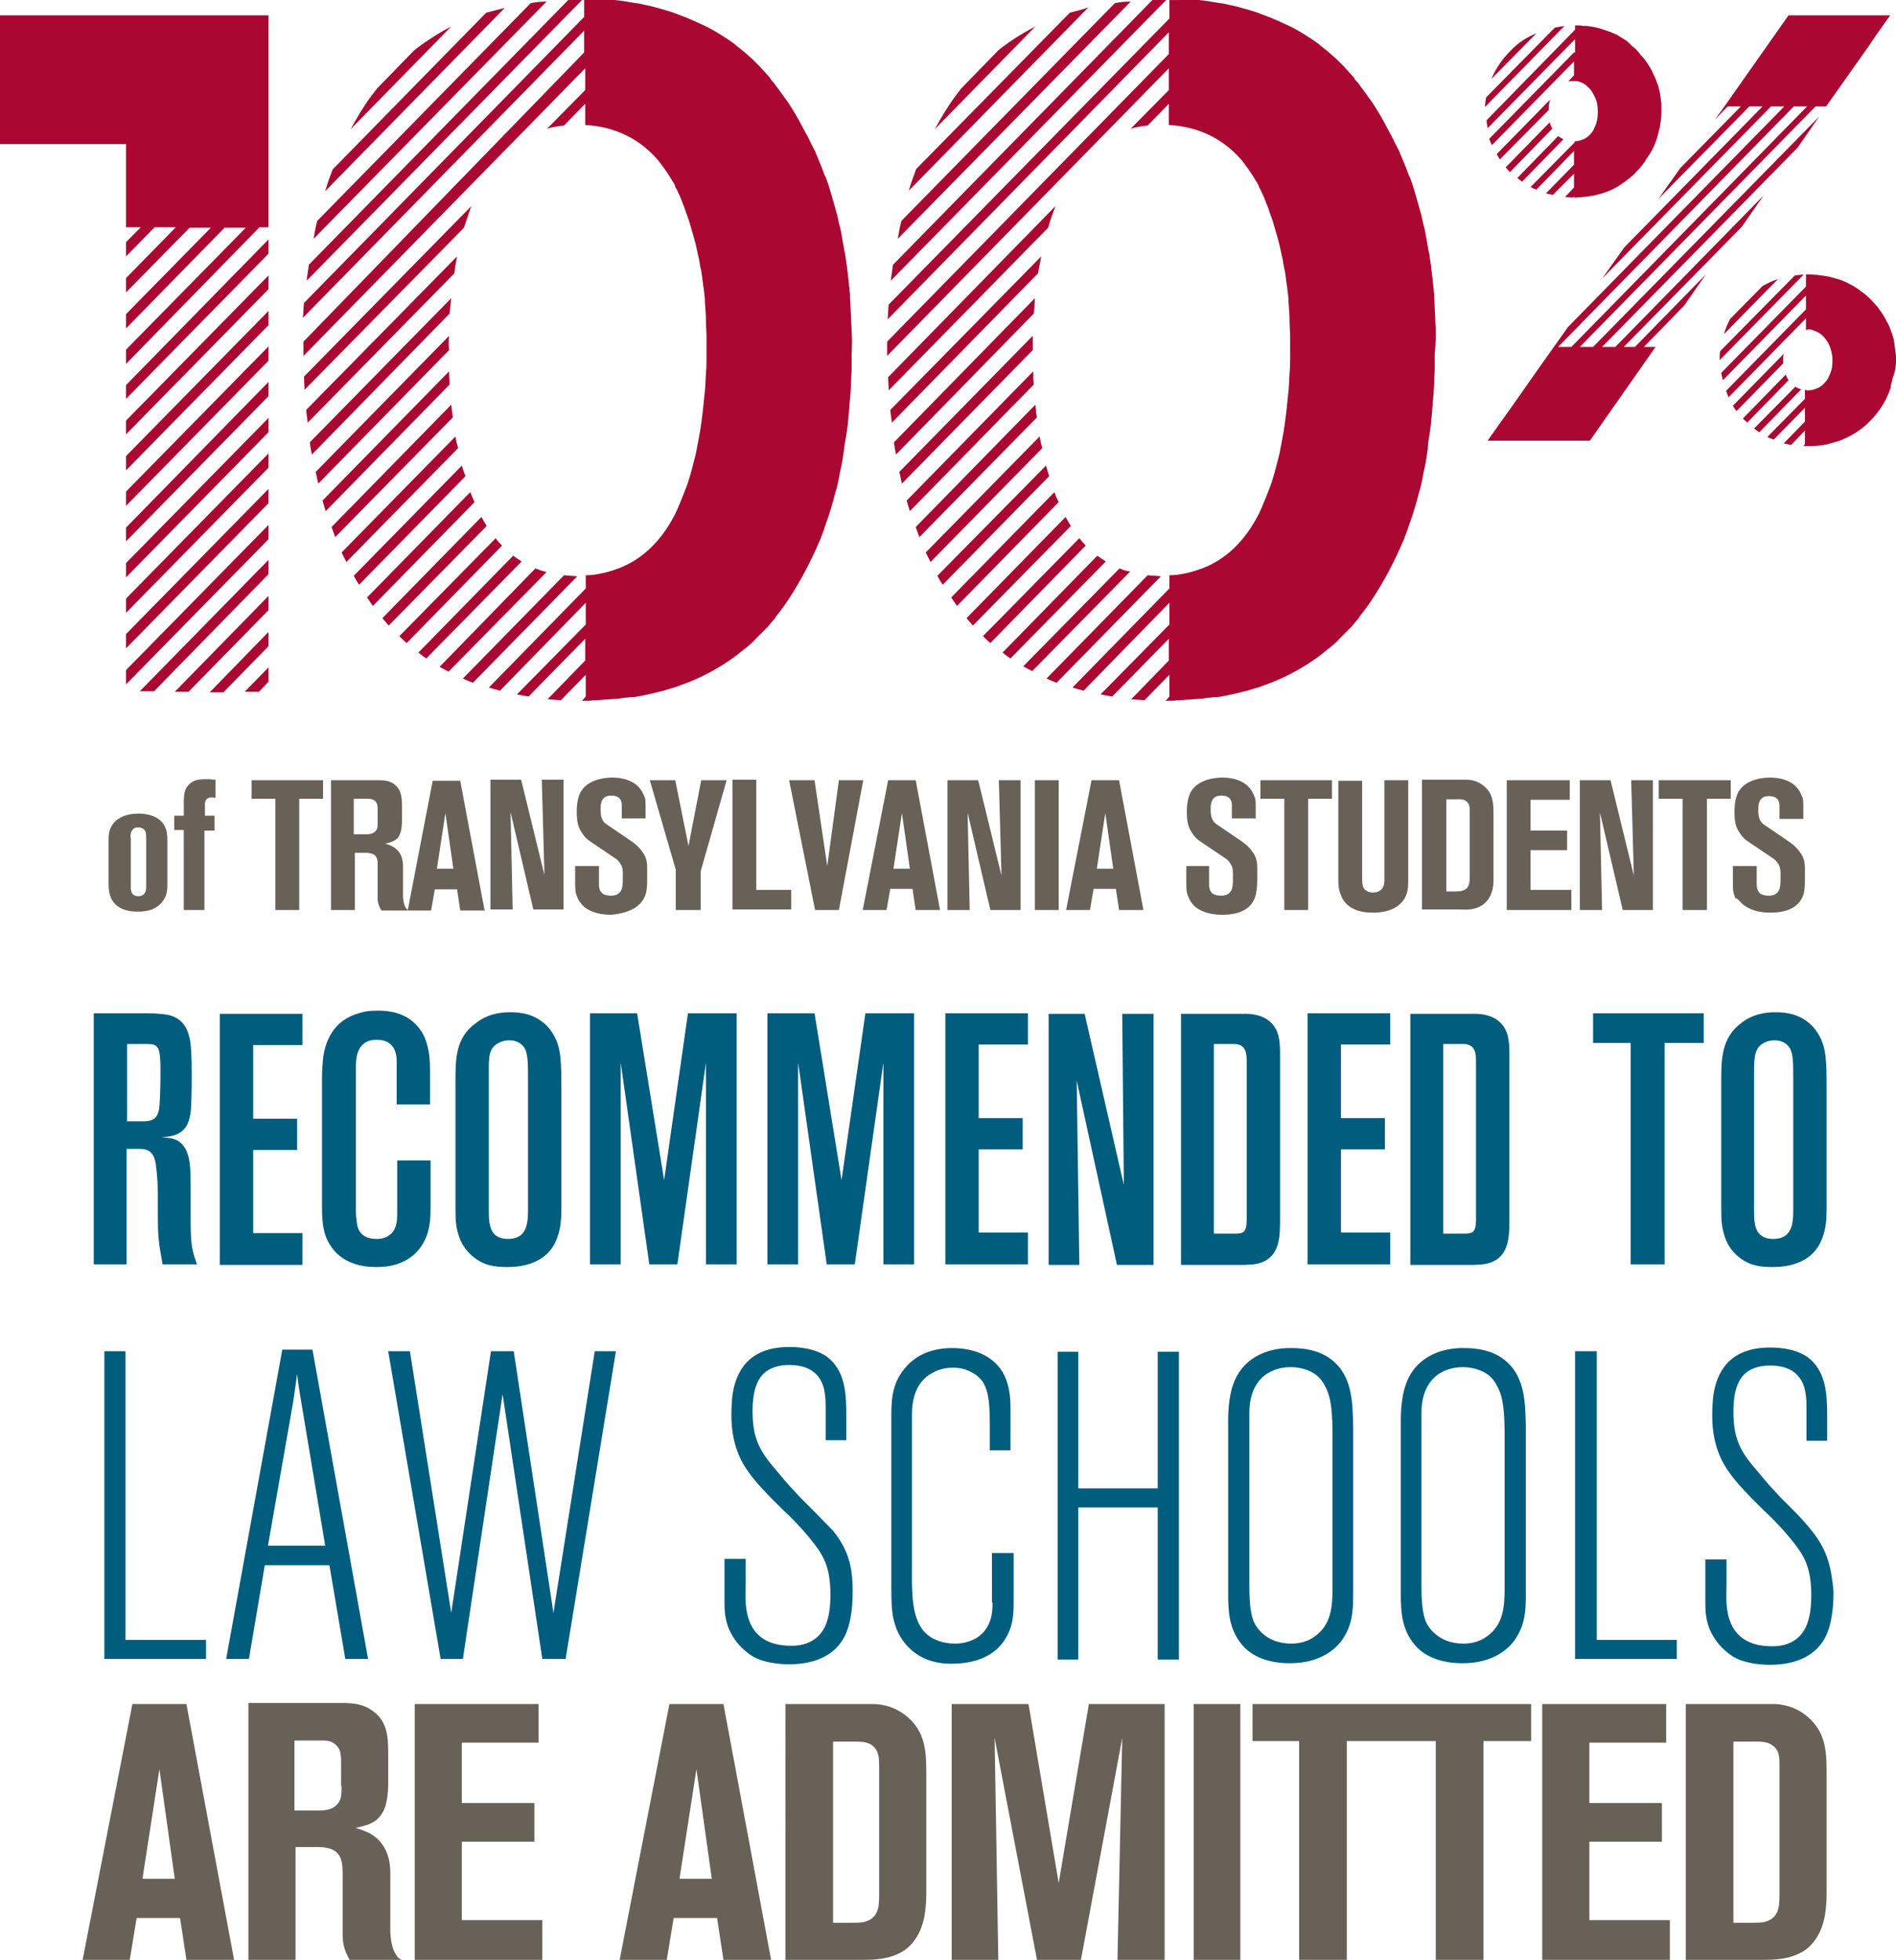 <?xml version="1.0" encoding="utf-8"?>
<!-- Generator: Adobe Illustrator 24.3.0, SVG Export Plug-In . SVG Version: 6.00 Build 0)  -->
<svg version="1.1" id="Layer_1" xmlns="http://www.w3.org/2000/svg" xmlns:xlink="http://www.w3.org/1999/xlink" x="0px" y="0px"
	 viewBox="0 0 358 370" style="enable-background:new 0 0 358 370;" xml:space="preserve">
<style type="text/css">
	.st0{fill:#AA0832;}
	.st1{fill:#005D7D;}
	.st2{fill:#686158;}
</style>
<path class="st0" d="M23.8,102.2l26.9-27.4v-2.7L23.8,99.6V102.2z M23.8,109l26.9-27.4v-2.7l-26.9,27.4V109z M23.8,88.8l26.9-27.4
	v-2.7L23.8,86.1V88.8z M23.8,95.5l26.9-27.4v-2.7L23.8,92.8V95.5z M23.8,82l26.9-27.4V52L23.8,79.4V82z M23.8,129.2l26.9-27.4v-2.7
	l-26.9,27.4V129.2z M35.6,130.6l15.1-15.4v-2.7L33,130.6H35.6z M23.8,115.7l26.9-27.4v-2.7L23.8,113V115.7z M42.2,130.7L42.2,130.7
	l8.5-8.7v-2.7l-11.1,11.4H42.2z M29,130.6l21.7-22.2v-2.7l-24.3,24.8H29z M23.8,75.3l26.9-27.4v-2.7L23.8,72.7V75.3z M23.8,122.4
	L50.7,95v-2.7l-26.9,27.4V122.4z M48.8,130.7L48.8,130.7l1.9-2V126l-4.5,4.6H48.8z M85.2,56.3L58.5,83.5c0.1,0.8,0.2,1.5,0.4,2.3
	l26-26.6C85,58.2,85.1,57.2,85.2,56.3z M84.8,63.4L59.6,89.1c0.2,0.7,0.3,1.5,0.5,2.2l24.7-25.2C84.7,65.2,84.7,64.3,84.8,63.4z
	 M84.8,70.1L60.9,94.5c0.2,0.7,0.4,1.4,0.6,2l23.4-23.9C84.9,71.8,84.8,71,84.8,70.1z M89,38.9L57.4,71.1c0,0.9,0.1,1.7,0.1,2.5
	L87.6,43C88.1,41.6,88.5,40.2,89,38.9z M86.3,48.4l-28.5,29c0.1,0.8,0.2,1.6,0.3,2.4l27.7-28.2C85.9,50.5,86.1,49.5,86.3,48.4z
	 M96.9,104.9L79,123.2c0.5,0.4,1,0.8,1.5,1.1l18-18.3C97.9,105.6,97.4,105.3,96.9,104.9z M101.1,107.3L83,125.9
	c0.6,0.3,1.1,0.6,1.7,0.9l18.5-18.8C102.4,107.8,101.8,107.6,101.1,107.3z M85.2,76.4L62.6,99.5c0.2,0.6,0.5,1.3,0.7,1.9l22.2-22.6
	C85.4,78,85.3,77.3,85.2,76.4z M106.5,108.6l-19.1,19.5c0.6,0.3,1.2,0.5,1.9,0.8l19.7-20.1C108.1,108.7,107.3,108.7,106.5,108.6z
	 M91.8,2.4L62.8,32c-0.5,1.3-1,2.7-1.4,4.1L95.3,1.5C94.1,1.8,92.9,2.1,91.8,2.4z M88.8,92.9l-19.5,19.9c0.3,0.4,0.6,0.9,0.9,1.3
	c0.1,0.1,0.1,0.2,0.2,0.3l19.2-19.6C89.3,94.2,89.1,93.6,88.8,92.9z M86,82.4l-21.5,21.9c0.3,0.6,0.6,1.2,0.9,1.8l21.1-21.5
	C86.3,83.9,86.1,83.1,86,82.4z M87.2,87.9l-20.4,20.8c0.3,0.6,0.6,1.1,1,1.7l20.1-20.5C87.6,89.2,87.4,88.6,87.2,87.9z M90.9,97.6
	l-18.7,19.1c0.4,0.5,0.8,0.9,1.2,1.4l18.5-18.8C91.5,98.7,91.2,98.1,90.9,97.6z M78.2,9.5l-7,7.2c-0.3,0.4-0.6,0.8-1,1.3
	c-1.5,2-2.8,4.2-4,6.4l19-19.4C82.7,6.3,80.4,7.8,78.2,9.5z M109.1,0c-0.6,0-1.2,0-1.8,0l-49,50c-0.1,1-0.3,2-0.4,3l52-53
	C109.7,0,109.4,0,109.1,0z M100.2,0.6L59.9,41.7c-0.3,1.1-0.5,2.3-0.7,3.4l44-44.8C102.1,0.3,101.1,0.4,100.2,0.6z M93.6,101.6
	l-18.2,18.5c0.4,0.4,0.9,0.9,1.4,1.3l18-18.4C94.4,102.6,93.9,102.1,93.6,101.6z M210.5,0.6l-40.3,41.1c-0.3,1.1-0.5,2.3-0.7,3.4
	l44-44.8C212.4,0.3,211.4,0.4,210.5,0.6z M219.4,0c-0.6,0-1.2,0-1.8,0l-49,50c-0.1,1-0.3,2-0.4,3l52-53C219.9,0,219.7,0,219.4,0z
	 M188.5,9.5l-7,7.2c-0.3,0.4-0.6,0.8-1,1.3c-1.5,2-2.8,4.2-4,6.4l19-19.4C193,6.3,190.6,7.8,188.5,9.5z M202,2.4l-29,29.5
	c-0.5,1.3-1,2.7-1.4,4.1l33.9-34.6C204.4,1.8,203.2,2.1,202,2.4z M203.8,101.6l-18.2,18.5c0.4,0.4,0.9,0.9,1.4,1.3l18-18.4
	C204.6,102.6,204.2,102.1,203.8,101.6z M199.1,92.9l-19.5,19.9c0.3,0.4,0.6,0.9,0.9,1.3c0.1,0.1,0.1,0.2,0.2,0.3l19.2-19.6
	C199.6,94.2,199.3,93.6,199.1,92.9z M201.2,97.6l-18.7,19.1c0.4,0.5,0.8,0.9,1.2,1.4l18.5-18.8C201.8,98.7,201.5,98.1,201.2,97.6z
	 M207.2,104.9l-17.9,18.3c0.5,0.4,1,0.8,1.5,1.1l18-18.3C208.2,105.6,207.7,105.3,207.2,104.9z M197.5,87.9L177,108.7
	c0.3,0.6,0.6,1.1,1,1.7l20.1-20.5C197.9,89.2,197.7,88.6,197.5,87.9z M195.5,76.4l-22.6,23.1c0.2,0.6,0.5,1.3,0.7,1.9l22.2-22.6
	C195.6,78,195.6,77.3,195.5,76.4z M196.3,82.4l-21.5,21.9c0.3,0.6,0.6,1.2,0.9,1.8l21.1-21.5C196.6,83.9,196.4,83.1,196.3,82.4z
	 M211.4,107.3l-18.2,18.5c0.6,0.3,1.1,0.6,1.7,0.9l18.5-18.8C212.7,107.8,212,107.6,211.4,107.3z M216.7,108.6l-19.1,19.5
	c0.6,0.3,1.2,0.5,1.9,0.8l19.7-20.1C218.4,108.7,217.5,108.7,216.7,108.6z M196.6,48.4l-28.5,29c0.1,0.8,0.2,1.6,0.3,2.4L196,51.6
	C196.2,50.5,196.4,49.5,196.6,48.4z M195.1,70.1l-23.9,24.4c0.2,0.7,0.4,1.4,0.6,2l23.4-23.9C195.1,71.8,195.1,71,195.1,70.1z
	 M195,63.4l-25.2,25.7c0.2,0.7,0.3,1.5,0.5,2.2L195,66.1C195,65.2,195,64.3,195,63.4z M195.4,56.3l-26.6,27.2
	c0.1,0.8,0.2,1.5,0.4,2.3l26-26.6C195.3,58.2,195.4,57.2,195.4,56.3z M199.3,38.9l-31.6,32.3c0,0.9,0.1,1.7,0.1,2.5L197.9,43
	C198.3,41.6,198.8,40.2,199.3,38.9z M0,27.2h23.8v15.7h2.8l-2.8,2.8v2.7l5.4-5.5h4l-9.4,9.6v2.7l12-12.2h4l-16,16.3v2.7l18.6-19h4
	l-22.6,23v2.7L49,42.9h1.7v-40H0V27.2z M160.8,62.6L160.8,62.6c0-0.9-0.1-1.7-0.1-2.6l0,0c-0.1-1.3-0.1-2.6-0.2-3.8l0,0
	c0-0.2,0-0.4,0-0.6c0-0.3-0.1-0.6-0.1-1c0-0.3-0.1-0.6-0.1-0.9l0,0c-0.1-1.2-0.3-2.4-0.4-3.6l0,0c-0.1-0.4-0.1-0.8-0.2-1.2
	c0-0.3-0.1-0.5-0.1-0.8c0-0.1,0-0.3-0.1-0.4l0,0c-0.2-1.2-0.4-2.3-0.6-3.4l0,0c-0.1-0.7-0.3-1.5-0.5-2.2l0,0
	c-0.2-1.1-0.5-2.2-0.8-3.2l0,0c-0.2-0.7-0.4-1.4-0.6-2.1l0,0c-0.3-1-0.6-2.1-1-3.1l0,0c0-0.1-0.1-0.3-0.2-0.4
	c-0.1-0.2-0.1-0.3-0.2-0.5c-0.1-0.4-0.3-0.7-0.4-1.1l0,0c-0.4-1-0.8-1.9-1.2-2.9l0,0c-0.1-0.3-0.2-0.5-0.4-0.8
	c-0.1-0.3-0.3-0.6-0.4-0.8c0-0.1-0.1-0.1-0.1-0.2l0,0c-0.4-0.9-0.9-1.8-1.4-2.7l0,0c-0.3-0.6-0.6-1.1-0.9-1.7l0,0
	c-0.5-0.9-1-1.7-1.5-2.5l0,0c-0.3-0.5-0.7-1.1-1.1-1.6l0,0c-0.2-0.2-0.3-0.5-0.5-0.7c-0.4-0.6-0.8-1.1-1.2-1.6l0,0
	c0-0.1-0.1-0.1-0.1-0.2c-0.2-0.2-0.3-0.4-0.5-0.6c-0.2-0.2-0.4-0.4-0.5-0.7l0,0c-0.6-0.7-1.3-1.4-1.9-2.1l0,0
	c-0.2-0.2-0.4-0.4-0.6-0.6c-0.1-0.1-0.2-0.2-0.4-0.4c-0.1-0.1-0.3-0.3-0.4-0.4l0,0c-0.7-0.6-1.4-1.3-2.2-1.9l0,0
	c-0.3-0.3-0.7-0.5-1-0.8c-0.1-0.1-0.1-0.1-0.2-0.2c-0.1-0.1-0.2-0.1-0.3-0.2l0,0c-0.8-0.6-1.6-1.1-2.4-1.6l0,0
	c-0.5-0.3-1.1-0.7-1.7-1l0,0c-0.9-0.5-1.8-0.9-2.7-1.3l0,0c-0.6-0.3-1.2-0.5-1.8-0.8l0,0c-1-0.4-1.9-0.7-2.9-1.1l0,0
	c-0.7-0.2-1.3-0.4-2-0.6l0,0c-1-0.3-2.1-0.6-3.2-0.8l0,0c-0.7-0.2-1.5-0.3-2.2-0.4l0,0c-1.1-0.2-2.3-0.4-3.5-0.5l0,0
	c-0.8-0.1-1.6-0.2-2.4-0.2l0,0c-1.1-0.1-2.1-0.1-3.3-0.1v3.5l-52.9,54c-0.1,0.9-0.1,1.9-0.2,2.8l53.1-54.2v4.1L57.3,64.5
	c0,0.5,0,1,0,1.6c0,0.4,0,0.7,0,1.1l53.2-54.3v4.1l-7.2,7.3c1-0.3,2.1-0.5,3.2-0.6l4-4.1v4c5.6,0.3,10.3,2.6,13.8,6.7
	c0.3,0.4,0.6,0.8,0.9,1.2l0,0c0.6,0.8,1.1,1.6,1.6,2.4l0,0c0.2,0.3,0.4,0.7,0.6,1c0,0.1,0.1,0.2,0.1,0.3c0,0.1,0.1,0.2,0.1,0.3
	c0,0,0,0.1,0.1,0.1l0,0c0.4,0.9,0.9,1.8,1.2,2.8l0,0c0.3,0.6,0.5,1.3,0.7,1.9c0.4,1,0.7,2,1,3.1l0,0c0.2,0.7,0.4,1.4,0.6,2.1l0,0
	c0.3,1.1,0.5,2.3,0.8,3.5c0.1,0.7,0.2,1.4,0.4,2.1l0,0c0.2,1.2,0.3,2.4,0.5,3.6l0,0c0.1,0.8,0.2,1.5,0.2,2.3
	c0.1,1.3,0.2,2.6,0.2,3.9l0,0c0,0.8,0.1,1.7,0.1,2.6l0,0c0,0.8,0,1.7,0,2.6c0,0.5,0,1,0,1.5l0,0c0,0.9,0,1.8-0.1,2.7l0,0
	c-0.1,1.5-0.1,3-0.3,4.4c-0.1,1-0.2,1.9-0.3,2.9l0,0c-0.2,1.7-0.4,3.3-0.7,4.8c-0.2,1.1-0.4,2.2-0.6,3.2c-0.5,2-1,4-1.6,5.8
	c-0.6,1.6-1.2,3.1-1.8,4.5l0,0c-0.2,0.4-0.3,0.7-0.5,1.1c-2.6,5.1-6.2,8.6-10.7,10.3c-1.1,0.4-2.3,0.8-3.5,1l0,0
	c-0.9,0.2-1.8,0.3-2.7,0.3v2.5l-18.3,18.7c0.7,0.2,1.4,0.4,2.1,0.6l16.2-16.6v4.1l-13,13.2c0.7,0.1,1.5,0.3,2.2,0.4l10.7-10.9v4.1
	l-7.1,7.3c0.8,0.1,1.6,0.1,2.5,0.2l4.7-4.8v4.1l-0.7,0.8c0.3,0,0.5,0,0.7,0v0c0.5,0,1,0,1.4-0.1c0.2,0,0.3,0,0.5,0l0,0
	c1.5-0.1,2.9-0.2,4.3-0.3l0,0c0.6-0.1,1.1-0.2,1.7-0.2c0.3-0.1,0.7-0.1,1-0.1c0.1,0,0.2,0,0.3,0l0,0c1.8-0.3,3.5-0.7,5.1-1.1l0,0
	c0.8-0.2,1.6-0.5,2.4-0.7c0.1,0,0.2-0.1,0.3-0.1c0.4-0.1,0.7-0.3,1.1-0.4l0,0c2.8-1,5.4-2.3,7.8-3.8l0,0c0.8-0.5,1.5-1,2.2-1.5
	c0.1-0.1,0.3-0.2,0.4-0.3c0.5-0.4,1-0.8,1.5-1.2c0.1-0.1,0.3-0.2,0.4-0.3c0.6-0.5,1.2-1,1.7-1.6c0.1-0.1,0.2-0.2,0.4-0.4
	c0.4-0.4,0.9-0.9,1.3-1.3c0.2-0.2,0.4-0.4,0.6-0.6c0.3-0.4,0.7-0.8,1-1.2c0.2-0.2,0.4-0.4,0.5-0.7c0.5-0.6,0.9-1.1,1.3-1.7
	c0,0,0.1-0.1,0.1-0.1c2.4-3.4,4.5-7.2,6.3-11.2l0,0c0.1-0.2,0.2-0.5,0.3-0.7c0.1-0.3,0.3-0.6,0.4-0.9c0.2-0.6,0.5-1.3,0.7-1.9
	c0.1-0.2,0.1-0.4,0.2-0.6c0-0.1,0.1-0.2,0.1-0.3l0,0c0.7-1.9,1.3-3.9,1.8-5.9l0,0c0-0.1,0-0.2,0.1-0.3c0.3-1,0.5-2,0.7-3
	c0-0.1,0-0.1,0-0.2l0,0c0.4-1.6,0.7-3.3,0.9-5l0,0c0-0.1,0-0.1,0-0.2c0.1-0.4,0.1-0.7,0.2-1.1c0.1-0.6,0.2-1.2,0.3-1.8l0,0
	c0.3-2,0.4-4.1,0.6-6.2c0-0.4,0.1-0.8,0.1-1.2l0,0c0.1-1.4,0.1-2.8,0.2-4.2l0,0c0-0.9,0-1.8,0-2.7l0,0c0-0.2,0-0.3,0-0.5
	C160.9,64.9,160.9,63.7,160.8,62.6z M271.1,62.6L271.1,62.6c0-0.9-0.1-1.7-0.1-2.6l0,0c-0.1-1.3-0.1-2.6-0.2-3.8l0,0
	c0-0.2,0-0.4,0-0.6c0-0.3-0.1-0.6-0.1-1c0-0.3-0.1-0.6-0.1-0.9l0,0c-0.1-1.2-0.3-2.4-0.4-3.6l0,0c-0.1-0.4-0.1-0.8-0.2-1.2
	c0-0.3-0.1-0.5-0.1-0.8c0-0.1,0-0.3-0.1-0.4l0,0c-0.2-1.2-0.4-2.3-0.6-3.4l0,0c-0.1-0.7-0.3-1.5-0.5-2.2l0,0
	c-0.2-1.1-0.5-2.2-0.8-3.2l0,0c-0.2-0.7-0.4-1.4-0.6-2.1l0,0c-0.3-1-0.6-2.1-1-3.1l0,0c0-0.1-0.1-0.3-0.2-0.4
	c-0.1-0.2-0.1-0.3-0.2-0.5c-0.1-0.4-0.3-0.7-0.4-1.1l0,0c-0.4-1-0.8-1.9-1.2-2.9l0,0c-0.1-0.3-0.2-0.5-0.4-0.8
	c-0.1-0.3-0.3-0.6-0.4-0.8c0-0.1-0.1-0.1-0.1-0.2l0,0c-0.4-0.9-0.9-1.8-1.4-2.7l0,0c-0.3-0.6-0.6-1.1-0.9-1.7l0,0
	c-0.5-0.9-1-1.7-1.5-2.5l0,0c-0.3-0.5-0.7-1.1-1.1-1.6l0,0c-0.2-0.2-0.3-0.5-0.5-0.7c-0.4-0.6-0.8-1.1-1.2-1.6l0,0
	c0-0.1-0.1-0.1-0.1-0.2c-0.2-0.2-0.3-0.4-0.5-0.6c-0.2-0.2-0.4-0.4-0.5-0.7l0,0c-0.6-0.7-1.3-1.4-1.9-2.1l0,0
	c-0.2-0.2-0.4-0.4-0.6-0.6c-0.1-0.1-0.2-0.2-0.4-0.4c-0.1-0.1-0.3-0.3-0.4-0.4l0,0c-0.7-0.6-1.4-1.3-2.2-1.9l0,0
	c-0.3-0.3-0.7-0.5-1-0.8c-0.1-0.1-0.1-0.1-0.2-0.2c-0.1-0.1-0.2-0.1-0.3-0.2l0,0c-0.8-0.6-1.6-1.1-2.4-1.6l0,0
	c-0.5-0.3-1.1-0.7-1.7-1l0,0c-0.9-0.5-1.8-0.9-2.7-1.3l0,0c-0.6-0.3-1.2-0.5-1.8-0.8l0,0c-1-0.4-1.9-0.7-2.9-1.1l0,0
	c-0.7-0.2-1.3-0.4-2-0.6l0,0c-1-0.3-2.1-0.6-3.2-0.8l0,0c-0.7-0.2-1.5-0.3-2.2-0.4l0,0c-1.1-0.2-2.3-0.4-3.5-0.5l0,0
	c-0.8-0.1-1.6-0.2-2.4-0.2l0,0C223,0.1,221.9,0,220.8,0v3.5l-53,54c-0.1,0.9-0.1,1.9-0.2,2.8l53.1-54.2v4.1l-53.2,54.3
	c0,0.5,0,1,0,1.6c0,0.4,0,0.7,0,1.1l53.2-54.3v4.1l-7.2,7.3c1-0.3,2.1-0.5,3.2-0.6l4-4.1v4c5.6,0.3,10.3,2.6,13.8,6.7
	c0.3,0.4,0.6,0.8,0.9,1.2l0,0c0.6,0.8,1.1,1.6,1.6,2.4l0,0c0.2,0.3,0.4,0.7,0.6,1c0,0.1,0.1,0.2,0.1,0.3c0,0.1,0.1,0.2,0.1,0.3
	c0,0,0,0.1,0.1,0.1l0,0c0.4,0.9,0.9,1.8,1.2,2.8l0,0c0.3,0.6,0.5,1.3,0.7,1.9c0.4,1,0.7,2,1,3.1l0,0c0.2,0.7,0.4,1.4,0.6,2.1l0,0
	c0.3,1.1,0.5,2.3,0.8,3.5c0.1,0.7,0.2,1.4,0.4,2.1l0,0c0.2,1.2,0.3,2.4,0.5,3.6l0,0c0.1,0.8,0.2,1.5,0.2,2.3
	c0.1,1.3,0.2,2.6,0.2,3.9l0,0c0,0.8,0.1,1.7,0.1,2.6l0,0c0,0.8,0,1.7,0,2.6c0,0.5,0,1,0,1.5l0,0c0,0.9,0,1.8-0.1,2.7l0,0
	c-0.1,1.5-0.1,3-0.3,4.4c-0.1,1-0.2,1.9-0.3,2.9l0,0c-0.2,1.7-0.4,3.3-0.7,4.8c-0.2,1.1-0.4,2.2-0.6,3.2c-0.5,2-1,4-1.6,5.8
	c-0.6,1.6-1.2,3.1-1.8,4.5l0,0c-0.2,0.4-0.3,0.7-0.5,1.1c-2.6,5.1-6.2,8.6-10.7,10.3c-1.1,0.4-2.3,0.8-3.5,1l0,0
	c-0.9,0.2-1.8,0.3-2.7,0.3v2.5l-18.3,18.7c0.7,0.2,1.4,0.4,2.1,0.6l16.2-16.6v4.1l-13,13.2c0.7,0.1,1.5,0.3,2.2,0.4l10.7-10.9v4.1
	l-7.1,7.3c0.8,0.1,1.6,0.1,2.5,0.2l4.7-4.8v4.1l-0.7,0.8c0.3,0,0.5,0,0.7,0v0c0.5,0,1,0,1.4-0.1c0.2,0,0.3,0,0.5,0l0,0
	c1.5-0.1,2.9-0.2,4.3-0.3l0,0c0.6-0.1,1.1-0.2,1.7-0.2c0.3-0.1,0.7-0.1,1-0.1c0.1,0,0.2,0,0.3,0l0,0c1.8-0.3,3.5-0.7,5.1-1.1l0,0
	c0.8-0.2,1.6-0.5,2.4-0.7c0.1,0,0.2-0.1,0.3-0.1c0.4-0.1,0.7-0.3,1.1-0.4l0,0c2.8-1,5.4-2.3,7.8-3.8l0,0c0.8-0.5,1.5-1,2.2-1.5
	c0.1-0.1,0.3-0.2,0.4-0.3c0.5-0.4,1-0.8,1.5-1.2c0.1-0.1,0.3-0.2,0.4-0.3c0.6-0.5,1.2-1,1.7-1.6c0.1-0.1,0.2-0.2,0.4-0.4
	c0.4-0.4,0.9-0.9,1.3-1.3c0.2-0.2,0.4-0.4,0.6-0.6c0.3-0.4,0.7-0.8,1-1.2c0.2-0.2,0.4-0.4,0.5-0.7c0.5-0.6,0.9-1.1,1.3-1.7
	c0,0,0.1-0.1,0.1-0.1c2.4-3.4,4.5-7.2,6.3-11.2l0,0c0.1-0.2,0.2-0.5,0.3-0.7c0.1-0.3,0.3-0.6,0.4-0.9c0.2-0.6,0.5-1.3,0.7-1.9
	c0.1-0.2,0.1-0.4,0.2-0.6c0-0.1,0.1-0.2,0.1-0.3l0,0c0.7-1.9,1.3-3.9,1.8-5.9l0,0c0-0.1,0-0.2,0.1-0.3c0.3-1,0.5-2,0.7-3
	c0-0.1,0-0.1,0-0.2l0,0c0.4-1.6,0.7-3.3,0.9-5l0,0c0-0.1,0-0.2,0-0.2c0-0.3,0.1-0.6,0.1-1c0.1-0.6,0.2-1.3,0.3-1.9l0,0
	c0.3-2,0.4-4.1,0.6-6.2c0-0.4,0.1-0.8,0.1-1.2l0,0c0.1-1.4,0.1-2.8,0.2-4.2l0,0c0-0.9,0-1.8,0-2.7l0,0c0-0.2,0-0.3,0-0.5
	C271.1,64.9,271.1,63.7,271.1,62.6z M285.2,9.6c-1.6,1.6-2.8,3.4-3.6,5.3l8.5-8.6C288.3,7,286.6,8.1,285.2,9.6z M358,68
	C358,68,358,68,358,68c0-0.5,0-1.1-0.1-1.6l0,0c-0.1-0.8-0.2-1.5-0.3-2.2l0,0c-0.1-0.2-0.1-0.5-0.2-0.7c0-0.1-0.1-0.3-0.1-0.4
	c0-0.1,0-0.1-0.1-0.2l0,0c-0.2-0.6-0.4-1.2-0.7-1.8l0,0c-0.1-0.2-0.2-0.3-0.3-0.5c-0.1-0.1-0.1-0.3-0.2-0.4c0-0.1-0.1-0.1-0.1-0.2
	l0,0c-0.3-0.5-0.6-1-1-1.5l0,0c-0.1-0.2-0.3-0.4-0.4-0.6c-0.1-0.1-0.1-0.2-0.2-0.2c0,0-0.1-0.1-0.1-0.1l0,0c-0.3-0.3-0.6-0.7-0.9-1
	c-0.1-0.1-0.2-0.2-0.3-0.3l0,0c-0.3-0.3-0.6-0.5-0.9-0.8l0,0c-0.5-0.4-1-0.7-1.5-1.1l0,0c-0.3-0.2-0.7-0.4-1-0.6l0,0
	c-0.6-0.3-1.1-0.6-1.7-0.8l0,0c-0.4-0.2-0.8-0.3-1.2-0.4l0,0c-0.7-0.2-1.3-0.4-2.1-0.5l0,0c-0.5-0.1-1-0.1-1.4-0.2l0,0
	c-0.6,0-1.2-0.1-1.8-0.1c-0.2,0-0.3,0-0.4,0v2.3l-16,16.3c0.1,0.5,0.2,0.9,0.3,1.4l15.7-16v2.6l-15.1,15.4c0.2,0.4,0.3,0.8,0.5,1.2
	L341,60.1v2.2c0.2,0,0.3-0.1,0.4-0.1c0.3,0,0.6,0,0.8,0.1c0.1,0,0.2,0,0.2,0.1c0.8,0.2,1.6,0.7,2.2,1.5c0.7,0.8,1.1,1.8,1.3,3
	c0,0,0,0,0,0c0.1,0.4,0.1,0.8,0.1,1.2c0,1.2-0.2,2.1-0.7,3c0,0.1-0.1,0.2-0.1,0.3c-0.2,0.3-0.4,0.6-0.6,0.8
	c-0.2,0.2-0.4,0.4-0.6,0.6c-0.1,0-0.1,0.1-0.2,0.1c-0.2,0.2-0.4,0.3-0.7,0.4c-0.1,0-0.1,0-0.2,0.1c-0.5,0.2-1.1,0.3-1.7,0.3
	c-0.1,0-0.2-0.1-0.4-0.1v1.7l-7.1,7.2c0.4,0.2,0.8,0.3,1.2,0.5l5.9-6v2.6l-4,4.1c0.4,0.1,0.9,0.2,1.4,0.3l2.6-2.7v2.6l-0.3,0.3
	c0.2,0,0.4,0,0.7,0c0,0,0.1,0,0.1,0c0.1,0,0.2,0,0.3,0c0.2,0,0.4,0,0.5,0l0,0c1,0,1.9-0.1,2.8-0.3l0,0c0.2,0,0.5-0.1,0.7-0.2
	c0.4-0.1,0.8-0.2,1.1-0.3c0.1,0,0.3-0.1,0.4-0.1l0,0c2.2-0.8,4.2-2,5.9-3.7c1.9-1.9,3.2-4,4-6.4l0,0c0,0,0-0.1,0-0.1
	c0-0.1,0-0.1,0-0.2c0.1-0.4,0.2-0.8,0.3-1.2c0-0.1,0-0.2,0.1-0.3c0-0.1,0-0.2,0.1-0.4l0,0C357.9,70,358,69,358,68L358,68z
	 M326.7,60.2c-0.5,0.9-0.9,1.9-1.2,2.9l10.2-10.4c-1,0.3-2,0.8-2.9,1.3L326.7,60.2z M295.2,26.3c-0.4-0.2-0.7-0.4-1-0.6l-7.7,7.9
	c0.3,0.2,0.6,0.5,0.9,0.7L295.2,26.3z M293.1,24.3c-0.2-0.4-0.4-0.8-0.5-1.2l-8.3,8.5c0.3,0.3,0.5,0.6,0.8,0.9L293.1,24.3z
	 M282.6,29.1c0.2,0.3,0.4,0.7,0.6,1l9.2-9.3c0-0.7,0.1-1.4,0.3-2L282.6,29.1z M293.6,5.2l-13,13.2c-0.1,0.6-0.2,1.2-0.2,1.8l15-15.3
	C294.8,5,294.2,5.1,293.6,5.2z M338.9,52l-14.1,14.3c-0.1,0.5-0.1,1.1-0.1,1.6v0.1l15.9-16.2C340.1,51.9,339.5,51.9,338.9,52z
	 M336.7,68c0-0.4,0-0.8,0.1-1.2l-9.6,9.8c0.2,0.3,0.4,0.7,0.7,1l8.8-9C336.7,68.4,336.7,68.2,336.7,68z M337.2,70.7l-8.1,8.3
	c0.1,0.2,0.3,0.3,0.4,0.4c0.1,0.1,0.3,0.2,0.4,0.4l7.8-8C337.5,71.4,337.3,71.1,337.2,70.7z M339,73l-7.8,7.9c0.3,0.2,0.6,0.5,1,0.7
	l7.9-8.1C339.8,73.4,339.4,73.3,339,73z M297.2,9.9l-16,16.3c0.1,0.4,0.3,0.8,0.5,1.2l15.5-15.8v2.6l-1.1,1.2
	c0.3-0.1,0.6-0.1,0.9-0.1c0.1,0,0.1,0,0.2,0v0c0.9,0,1.7,0.3,2.4,0.9c0,0,0,0,0.1,0.1c0.2,0.2,0.4,0.4,0.6,0.6
	c0.4,0.5,0.7,1.1,1,1.8c0,0.1,0.1,0.2,0.1,0.2c0.2,0.7,0.3,1.4,0.3,2.2c0,0.8-0.1,1.5-0.3,2.2c0,0.1-0.1,0.2-0.1,0.3
	c-0.1,0.2-0.2,0.4-0.3,0.6c0,0.1-0.1,0.2-0.1,0.3c-0.2,0.3-0.3,0.5-0.5,0.7c-0.8,1-1.9,1.4-3.1,1.5v0.2l-8.3,8.4
	c0.4,0.2,0.7,0.4,1.1,0.5l7.1-7.3v2.6l-5.3,5.4c0.4,0.1,0.9,0.2,1.3,0.3l4-4v2.6l-1.7,1.8c0.5,0,1,0.1,1.5,0.1h0l0.2-0.2v0.2
	c0.9,0,1.7-0.1,2.6-0.2l0,0c0.7-0.1,1.4-0.2,2-0.4l0,0c1.6-0.4,3-1,4.3-1.9l0,0c0,0,0.1,0,0.1-0.1c0.4-0.2,0.8-0.5,1.1-0.8
	c0.1-0.1,0.2-0.1,0.3-0.2c0.5-0.4,0.9-0.7,1.3-1.2c0.3-0.3,0.7-0.7,1-1.1c0.1-0.1,0.2-0.2,0.2-0.3c0.3-0.3,0.5-0.6,0.7-1
	c0.1-0.1,0.2-0.3,0.3-0.4c0.1-0.2,0.2-0.4,0.4-0.6l0,0c0.8-1.3,1.4-2.8,1.7-4.3l0,0c0-0.1,0-0.2,0.1-0.3c0-0.2,0.1-0.3,0.1-0.5
	c0.1-0.4,0.1-0.8,0.2-1.2l0,0c0.1-0.6,0.1-1.2,0.1-1.8c0-0.3,0-0.5,0-0.8l0,0c0-0.1,0-0.3,0-0.4c0-0.3,0-0.5-0.1-0.8
	c0-0.1,0-0.2,0-0.3l0,0c-0.1-0.7-0.2-1.4-0.4-2.1l0,0c0,0,0-0.1,0-0.1c-0.1-0.3-0.2-0.6-0.3-0.8c0-0.1-0.1-0.2-0.1-0.3l0,0
	c-0.2-0.6-0.5-1.2-0.8-1.8l0,0c0,0,0,0,0-0.1c-0.1-0.2-0.2-0.3-0.3-0.5c-0.1-0.2-0.2-0.4-0.3-0.5l0,0c-0.4-0.7-0.9-1.4-1.5-2
	c-0.1-0.1-0.2-0.2-0.3-0.4l0,0c-0.2-0.2-0.3-0.4-0.5-0.6c-0.2-0.2-0.5-0.5-0.8-0.7l0,0c-0.1-0.1-0.2-0.1-0.2-0.2
	c-0.1-0.1-0.3-0.2-0.4-0.4c-0.1-0.1-0.2-0.1-0.2-0.2l0,0c-0.5-0.4-1-0.7-1.5-1l0,0c-0.2-0.1-0.3-0.2-0.5-0.3
	c-0.1-0.1-0.2-0.1-0.3-0.2c-0.1,0-0.2-0.1-0.3-0.1l0,0c-0.6-0.3-1.2-0.5-1.8-0.7l0,0c-0.2-0.1-0.4-0.1-0.6-0.2
	c-0.1,0-0.2-0.1-0.3-0.1c-0.1,0-0.2-0.1-0.4-0.1l0,0c-0.7-0.2-1.4-0.3-2.1-0.4l0,0c-0.2,0-0.4,0-0.5,0c0,0-0.1,0-0.1,0
	c-0.3,0-0.6-0.1-0.9-0.1l0,0c-0.3,0-0.5,0-0.8,0v0.8l-16.7,17.1c0,0.5,0.1,1,0.2,1.5l16.5-16.8V9.9z M306.6,65.5l22.3-22.7l4.1-5.9
	l-28,28.6h-2.5l36.9-37.6l4.1-5.9l-42.7,43.5h-2.5l44.5-45.4h2L353,8.5l1-1.5l0,0l2.9-4.1h-19.2l-12.1,17.2h0l-1.8,2.5l2.4-2.5h2.5
	l-11.4,11.6l-4.2,5.9l17.2-17.5h2.5l-26.1,26.6l-4.2,5.9l31.9-32.5h2.5l-40.8,41.6l-4.2,5.9l0,0l-6.4,9.1l0,0l-4.2,5.9l0,0l-0.4,0.6
	h14.8l0,0h1.6v0h2.9l12.4-17.7h-2.2l7.6-7.8l4.1-5.9l-13.4,13.7H306.6z M296.7,65.5h-2.5l44.5-45.4h2.5L296.7,65.5z"/>
<path class="st1" d="M23.9,216.9h2.5c0.7,0,1.4,0.1,2,0.6c0.8,0.7,1,1.9,1.1,3c0.2,1.6,0.3,3.3,0.3,4.9v3.4c0,4.5,0.1,5.5,0.9,9.9
	h6.5c-1.1-3-1.2-4-1.2-9.3v-5.2c0-3.9-0.1-5.8-1.1-7.5c-1.3-2.1-3.3-1.8-4.3-2c1-0.1,3.7-0.1,4.8-2.5c0.5-1.1,0.7-2.5,0.7-3.8
	c0.1-1.9,0.1-3.8,0.1-5.6c0-3.2-0.1-5.6-0.4-6.8c-0.9-4.3-4.1-4.5-5.8-4.6c-0.7-0.1-1.5-0.1-2.3-0.1H17.7v47.4h6.2V216.9z M24,197.1
	h3.2c1.2,0,1.9,0,2.3,0.4c0.4,0.3,0.6,0.9,0.7,1.9c0.1,1,0.1,2,0.1,3c0,3.3-0.1,6.1-0.3,7.2c-0.4,1.7-1.3,2.1-3,2.1h-3V197.1z
	 M57.1,232.8h-9.3v-15.7h8.3v-5.9h-8.3v-13.9h9.3v-5.9H41.5v47.4h15.6V232.8z M79.6,235.2c1.5-2.3,1.7-4.6,1.7-7.2v-8.9H75v9.2
	c0,1.7,0.1,3.8-1.5,4.9c-0.9,0.7-2,0.7-2.4,0.7c-3.5,0-3.7-2.5-3.8-3.8c-0.1-0.5-0.1-1.1-0.1-1.6v-26.2c0-1.8-0.1-3.8,1.4-5.2
	c0.5-0.4,1.2-0.8,2.5-0.8c4.2,0,3.8,3.9,3.8,4.9v7.3h6.3v-6c0-2.3-0.1-4.4-1-6.6c-0.5-1.1-1.2-2.1-2.2-3c-1.2-1-3.1-2.1-6.6-2.1
	c-1.5,0-2.6,0.1-4,0.6c-6,1.9-6.4,7.9-6.5,9.7c-0.1,1.1-0.1,2.1-0.1,3.2v22.9c0,2.8,0,5.7,1.7,8.1c1.1,1.7,3.6,3.9,8.4,3.9
	C76,239.3,78.5,236.9,79.6,235.2z M91.6,238.6c1.6,0.6,3.4,0.6,4,0.6c1.4,0,7.6,0.1,9.6-5.5c0.7-1.8,0.8-3.8,0.8-5.6v-22.5
	c0-5.3-0.1-7.8-1.4-10.1c-0.3-0.5-0.9-1.6-2.1-2.5c-2.3-1.9-5.2-1.9-6.2-1.9c-3.4,0-5.4,1.2-6.5,2.1C86,195.9,86,200,86,204.3v23.6
	c0,2.7,0.1,3.6,0.5,5C87.5,236.5,90.3,238.1,91.6,238.6z M93.8,197.1c0.9-0.6,1.9-0.7,2.3-0.7c1.7,0,2.5,0.8,2.9,1.4
	c0.7,1.1,0.7,3,0.7,5.8v23.9c0,2.8,0.2,6.4-3.8,6.4c-3.2,0-3.6-2.4-3.6-5v-25.4C92.3,200.2,92.1,198.2,93.8,197.1z M139.1,238.7
	v-47.4h-9.2l-4.5,31.5l-5.1-31.5h-8.9v47.4h5.8v-38.1l5.4,38.1h5.3l5.4-38.1v38.1H139.1z M172.6,238.7v-47.4h-9.2l-4.5,31.5
	l-5.1-31.5h-8.9v47.4h5.8v-38.1l5.4,38.1h5.3l5.4-38.1v38.1H172.6z M178.5,238.7h15.6v-6h-9.3v-15.7h8.3v-5.9h-8.3v-13.9h9.3v-5.9
	h-15.6V238.7z M203.3,204l7.6,34.8h6.9v-47.4h-5.9l0.3,32.3l-7.4-32.3H198v47.4h5.8L203.3,204z M241.4,234.4
	c0.2-0.9,0.3-1.9,0.3-3.9V199c0-2.3-0.1-4.6-2-6.2c-1.9-1.6-4.6-1.4-5.2-1.4H223v47.4h12C236.4,238.7,240.4,239,241.4,234.4z
	 M233.4,232.9h-4.2v-35.8h3.6c0.5,0,2.2-0.1,2.5,1.9c0.1,0.5,0.1,0.9,0.1,1.4v29.9C235.4,232.5,234.8,232.9,233.4,232.9z
	 M246.9,238.7h15.6v-6h-9.3v-15.7h8.3v-5.9h-8.3v-13.9h9.3v-5.9h-15.6V238.7z M284.7,234.4c0.2-0.9,0.3-1.9,0.3-3.9V199
	c0-2.3-0.1-4.6-2-6.2c-1.9-1.6-4.6-1.4-5.2-1.4h-11.5v47.4h12C279.7,238.7,283.7,239,284.7,234.4z M276.7,232.9h-4.2v-35.8h3.6
	c0.5,0,2.2-0.1,2.5,1.9c0.1,0.5,0.1,0.9,0.1,1.4v29.9C278.7,232.5,278.1,232.9,276.7,232.9z M300.7,196.9h7.2v41.8h6.4v-41.8h7.4
	v-5.6h-20.9V196.9z M330.5,238.6c1.6,0.6,3.4,0.6,4,0.6c1.4,0,7.6,0.1,9.6-5.5c0.7-1.8,0.8-3.8,0.8-5.6v-22.5
	c0-5.3-0.1-7.8-1.4-10.1c-0.3-0.5-0.9-1.6-2.1-2.5c-2.3-1.9-5.2-1.9-6.2-1.9c-3.4,0-5.4,1.2-6.5,2.1c-3.7,2.8-3.7,6.9-3.7,11.1v23.6
	c0,2.7,0.1,3.6,0.5,5C326.4,236.5,329.2,238.1,330.5,238.6z M332.7,197.1c0.9-0.6,1.9-0.7,2.3-0.7c1.7,0,2.5,0.8,2.9,1.4
	c0.7,1.1,0.7,3,0.7,5.8v23.9c0,2.8,0.2,6.4-3.8,6.4c-3.2,0-3.6-2.4-3.6-5v-25.4C331.2,200.2,331.1,198.2,332.7,197.1z M23.7,255.1
	h-4v58.1h19.2v-3.6H23.7V255.1z M53.3,254.8l-10.6,58.4h4.3l3-17.7h12.2l3,17.7h4.3l-10.5-58.4H53.3z M50.6,291.8l4.8-27.4
	c0.2-1.6,0.5-3.3,0.7-5c0.2,1.8,0.5,3.6,0.8,5.4l4.5,27H50.6z M104.5,304.5L97,255.1h-4.3l-7.5,49.4l-7.8-49.4h-4.1l9.9,58.1h4.2
	l7.5-50l7.5,50h4.4l9.5-58.1h-4L104.5,304.5z M151,282.6c-1.4-1.5-2.7-2.9-3.9-4.4c-3.5-4-5-6.3-5-11.8c0-4.3,1.1-6.6,2.9-7.7
	c1.6-1,3.5-1,4.1-1c5,0,6.3,3.1,6.6,5.1c0.2,1.2,0.2,1.8,0.2,3.9v5.2h3.9v-4.2c0-4.2,0-9.1-4-11.8c-2.6-1.6-5.9-1.6-6.8-1.6
	c-8.1,0-10,5.2-10.6,8.5c-0.3,1.6-0.3,4-0.3,4.4c0,5.6,1.9,8.9,3.3,10.8c1.2,1.7,3.3,4,6.7,7.3c0.6,0.5,4.4,4.2,6.6,7.5
	c1.1,1.7,2.1,3.8,2.1,8.3c0,4.8-1.2,7.2-3.2,8.5c-1.7,1.1-3.5,1.1-4.2,1.1c-7.5,0-8.4-5.3-8.6-8.1c-0.1-1.2,0-2.4,0-3.6v-4.7h-4v8.2
	c0,1.7,0.1,3,0.7,4.7c0.7,1.7,1.6,3,2.9,4.2c0.8,0.7,1.5,1.2,1.9,1.4c1.8,1,4.4,1.4,6.7,1.4c5.6,0,8.5-2.2,9.9-4.3
	c1.2-1.7,2.1-4.6,2.1-9.5c0-4.6-0.8-7.8-3.7-11.4C155.1,286.7,153.1,284.7,151,282.6z M187.4,302.5c0,1.1,0.2,5.1-3.5,7
	c-0.7,0.3-1.8,0.8-3.6,0.8c-0.7,0-2.5-0.1-4.2-1c-1-0.6-1.8-1.3-2.4-2.4c-1.7-2.9-1.5-7.8-1.5-10.9v-28.6c0-1-0.2-5.8,3.5-8
	c1.7-1.1,3.5-1.2,4.2-1.2c2,0,3,0.6,3.8,1c1.2,0.7,1.9,1.6,2.1,2.1c1,1.9,1.1,4.3,1.1,8.6v3.9h3.9v-8.1c0-0.6,0-3.1-0.8-5.2
	c-1.6-4.3-5.8-6-10.2-6c-3.7,0-7.1,1.2-9.4,4.4c-2.2,3-2.1,6.1-2.1,9.6v31.5c0,3.6,0.2,5.3,0.8,7c0.8,2.5,3.6,7.1,10.5,7.1
	c7.2,0,10-3.5,11.1-6.5c0.5-1.4,0.7-2.6,0.7-5.4v-9h-4.1V302.5z M218.6,281h-15v-25.8h-3.9v58.1h3.9v-28.7h15v28.7h4v-58.1h-4V281z
	 M251.3,256.6c-2.1-1.6-4.8-2.1-7.4-2.1c-4.9-0.1-9.5,2.1-11.1,7c-0.9,2.6-0.9,5.9-0.9,6.6v32.8c0,3.5,0.2,6.7,2.6,9.6
	c2.9,3.5,7.9,3.5,9.1,3.5c5.9,0,9-2.9,10.2-5c1.5-2.4,1.7-4.9,1.7-7.6v-32.1C255.4,264.8,255.4,259.7,251.3,256.6z M251.6,299.8
	c0,3.4-0.2,6.9-3.3,9.1c-1.3,1-2.9,1.4-4.5,1.4c-4.6,0-6.7-3-7.2-4.5c-0.5-1.5-0.7-3.3-0.7-6.6v-32c0-1-0.2-5.6,3.4-7.9
	c0.7-0.4,2.1-1.2,4.4-1.2c1.9,0,3.3,0.6,3.9,0.9c1.6,0.8,2.3,2.1,2.6,2.7c1.2,2.2,1.4,4.9,1.4,9.8V299.8z M283.9,256.6
	c-2.1-1.6-4.8-2.1-7.4-2.1c-4.9-0.1-9.5,2.1-11.1,7c-0.9,2.6-0.9,5.9-0.9,6.6v32.8c0,3.5,0.2,6.7,2.6,9.6c2.9,3.5,7.9,3.5,9.1,3.5
	c5.9,0,9-2.9,10.2-5c1.5-2.4,1.7-4.9,1.7-7.6v-32.1C288,264.8,288,259.7,283.9,256.6z M284.1,299.8c0,3.4-0.2,6.9-3.3,9.1
	c-1.3,1-2.9,1.4-4.5,1.4c-4.6,0-6.7-3-7.2-4.5c-0.5-1.5-0.7-3.3-0.7-6.6v-32c0-1-0.2-5.6,3.4-7.9c0.7-0.4,2.1-1.2,4.4-1.2
	c1.9,0,3.3,0.6,3.9,0.9c1.6,0.8,2.3,2.1,2.6,2.7c1.2,2.2,1.4,4.9,1.4,9.8V299.8z M301.4,255.1h-4v58.1h19.2v-3.6h-15.1V255.1z
	 M342.1,289c-1.8-2.3-3.9-4.3-5.9-6.3c-1.4-1.5-2.7-2.9-3.9-4.4c-3.5-4-5-6.3-5-11.8c0-4.3,1.1-6.6,2.9-7.7c1.6-1,3.5-1,4.1-1
	c5,0,6.3,3.1,6.6,5.1c0.2,1.2,0.2,1.8,0.2,3.9v5.2h3.9v-4.2c0-4.2,0-9.1-4-11.8c-2.6-1.6-5.9-1.6-6.8-1.6c-8.1,0-10,5.2-10.6,8.5
	c-0.3,1.6-0.3,4-0.3,4.4c0,5.6,1.9,8.9,3.3,10.8c1.2,1.7,3.3,4,6.7,7.3c0.6,0.5,4.4,4.2,6.6,7.5c1.1,1.7,2.1,3.8,2.1,8.3
	c0,4.8-1.2,7.2-3.2,8.5c-1.7,1.1-3.5,1.1-4.2,1.1c-7.5,0-8.4-5.3-8.6-8.1c-0.1-1.2,0-2.4,0-3.6v-4.7h-4v8.2c0,1.7,0.1,3,0.7,4.7
	c0.7,1.7,1.6,3,2.9,4.2c0.8,0.7,1.5,1.2,1.9,1.4c1.8,1,4.4,1.4,6.7,1.4c5.6,0,8.5-2.2,9.9-4.3c1.2-1.7,2.1-4.6,2.1-9.5
	C345.8,295.8,345,292.6,342.1,289z"/>
<path class="st2" d="M24.1,171.9c0.3,0.1,0.9,0.2,1.8,0.2c0.7,0,3.2,0.1,4.7-1.8c0.8-1,1-1.9,1-3.1v-8.6c0-1.2-0.1-1.7-0.4-2.4
	c-1.1-2.6-4.5-2.6-5.1-2.6c-2.1,0-4.4,0.7-5.3,2.9c-0.2,0.6-0.3,1-0.3,2.3v7.9c0,1.2,0.1,1.8,0.3,2.4
	C21.5,171.2,23.4,171.8,24.1,171.9z M25.3,156.4c0.1-0.1,0.4-0.2,0.8-0.2c0.1,0,0.5,0,0.8,0.2c0.6,0.3,0.7,0.8,0.7,1.9v9
	c0,0.3,0.1,1.9-1.5,1.9c-1.5,0-1.4-1.5-1.4-1.8v-9C24.6,157.7,24.6,156.9,25.3,156.4z M34.5,171.8h4.1v-15h1.9V154h-1.8v-2.2
	c0-0.2,0-1,0.8-1.2c0.2-0.1,0.6,0,1.2,0v-3.4c-0.5,0-1-0.1-1.5-0.1c-1.2,0-2.5,0-3.4,0.9c-0.3,0.3-0.9,0.9-1,2c-0.1,1-0.1,0.2-0.1,4
	h-1.8v2.7h1.8V171.8z M52,171.8h4.5v-21h4.5v-3.5H47.5v3.5H52V171.8z M66.8,161h2.2c1.2,0,2.2,0.3,2.3,1.7c0,0.4,0,0.8,0,1.2v5.6
	c0,1,0.3,1.6,0.5,2c0.1,0.1,0.1,0.2,0.2,0.4h9.4l0.7-4h4.2l0.6,4h4.6l-4.6-24.5h-5.2l-4.7,24.4c-0.1-0.1-0.2-0.2-0.3-0.3
	c-0.7-0.9-0.6-2.8-0.6-2.9v-5c0-0.7,0-2.7-2-3.8c-0.5-0.3-1.2-0.5-1.4-0.5c1.2-0.3,1.7-0.5,2.2-0.9c0.3-0.2,0.5-0.6,0.5-0.7
	c0.5-0.9,0.5-2.5,0.5-2.6v-2.6c0-1.6,0-3.3-1.4-4.4c-0.9-0.7-1.9-0.8-3-0.8h-9v24.5h4.5V161z M84.1,153.5l1.5,10.5h-3.1L84.1,153.5z
	 M66.8,150.8h2.4c0.6,0,1.1,0,1.6,0.4c0.4,0.4,0.5,0.7,0.5,1.6v2.4c0,1,0,1.3-0.4,1.7c-0.4,0.5-1.1,0.6-1.7,0.6h-2.4V150.8z
	 M102.8,165.2l-4.4-18h-5.8v24.5h4.2l-0.4-18.4l4.3,18.4h5.7v-24.5h-4.1L102.8,165.2z M122,168.5c0.2-0.9,0.2-1.7,0.2-3.6
	c0-1.7,0.1-2.8-1-4.2c-0.7-1-1.7-1.7-2-1.9l-4.4-3c-0.5-0.3-0.8-0.6-0.9-0.8c-0.6-0.8-0.5-2.3-0.5-2.4c0-2,1-2.4,2-2.4
	c1.7,0,2,1,2,1.8v2.5h4.5V152c0-1.2-0.1-1.4-0.4-2c-1.3-3.2-5.2-3.2-5.9-3.2c-0.5,0-4.7,0-6.1,3c-0.6,1.3-0.6,3-0.6,3.4
	c0,2.1,0.3,3,0.9,3.9c0.6,1,1.1,1.4,2,2l4.3,2.9c0.2,0.1,0.7,0.5,1,1c0.6,0.8,0.5,1.9,0.5,2.3c0,1.7,0,2.7-0.7,3.3
	c-0.3,0.3-0.8,0.5-1.6,0.5c-0.7,0-1.1-0.2-1.4-0.3c-0.9-0.6-0.8-1.6-0.8-2.5v-2.8h-4.5v3.6c0,1.4,0.2,1.8,0.5,2.5
	c0.2,0.4,0.5,1,1.3,1.7c1.5,1.1,3.3,1.4,5,1.4C119.8,172.3,121.5,170.5,122,168.5z M127.7,171.8h4.6v-7.3l4.9-17.2h-4.8l-2.4,12.4
	l-2.5-12.4h-4.8l4.9,16.9V171.8z M149.4,168h-6.6v-20.8h-4.5v24.5h11.1V168z M158.4,171.8l4.6-24.5h-4.6l-2.2,16.2l-2.4-16.2H149
	l4.9,24.5H158.4z M167.7,147.3l-4.8,24.5h4.5l0.7-4h4.2l0.6,4h4.6l-4.6-24.5H167.7z M168.7,164l1.6-10.5l1.5,10.5H168.7z
	 M182.7,153.4l4.3,18.4h5.7v-24.5h-4.1l0.5,18l-4.4-18h-5.8v24.5h4.2L182.7,153.4z M199.9,147.3h-4.5v24.5h4.5V147.3z M206.5,167.8
	h4.2l0.6,4h4.6l-4.6-24.5h-5.2l-4.8,24.5h4.5L206.5,167.8z M208.7,153.5l1.5,10.5h-3.1L208.7,153.5z M237.4,164.9
	c0-1.7,0.1-2.8-1-4.2c-0.7-1-1.7-1.7-2-1.9l-4.4-3c-0.5-0.3-0.8-0.6-0.9-0.8c-0.6-0.8-0.5-2.3-0.5-2.4c0-2,1-2.4,2-2.4
	c1.7,0,2,1,2,1.8v2.5h4.5V152c0-1.2-0.1-1.4-0.4-2c-1.3-3.2-5.2-3.2-5.9-3.2c-0.5,0-4.7,0-6.1,3c-0.6,1.3-0.6,3-0.6,3.4
	c0,2.1,0.3,3,0.9,3.9c0.6,1,1.1,1.4,2,2l4.3,2.9c0.2,0.1,0.7,0.5,1,1c0.6,0.8,0.5,1.9,0.5,2.3c0,1.7,0,2.7-0.7,3.3
	c-0.3,0.3-0.8,0.5-1.6,0.5c-0.7,0-1.1-0.2-1.4-0.3c-0.9-0.6-0.8-1.6-0.8-2.5v-2.8H224v3.6c0,1.4,0.2,1.8,0.5,2.5
	c0.2,0.4,0.5,1,1.3,1.7c1.5,1.1,3.3,1.4,5,1.4c4.2,0,5.8-1.8,6.3-3.7C237.4,167.6,237.4,166.8,237.4,164.9z M242.5,171.8h4.5v-21
	h4.5v-3.5H238v3.5h4.5V171.8z M254.1,170.5c1.3,1.4,3.2,1.8,5,1.8c0.6,0,3.9,0.1,5.7-2.1c1-1.2,1.1-2.5,1.1-3.9v-19h-4.5v18.2
	c0,0.9,0.1,2-0.8,2.6c-0.5,0.4-1.1,0.4-1.3,0.4c-0.3,0-1.4,0-1.9-1c-0.2-0.6-0.2-1.2-0.2-1.9v-18.2h-4.5v18.9c0,0.9,0.1,1.8,0.5,2.7
	C253.4,169.7,253.9,170.3,254.1,170.5z M279.7,171c1-0.6,2.2-1.9,2.3-4.5c0-0.5,0-0.9,0-1.4v-11.5c0-2-0.1-3.8-1.8-5.2
	c-1.3-1.1-2.7-1.2-3.4-1.2h-8.3v24.5h7.3C277.2,171.8,278.5,171.7,279.7,171z M273.1,168.2v-17.3h1.8c0.7,0,1.5-0.1,2,0.4
	c0.7,0.6,0.6,1.3,0.6,2.1v12.2c0,1.2-0.1,2.3-1.6,2.6c-0.4,0.1-0.9,0.1-1.3,0.1H273.1z M296.7,168H289v-7.5h6.9v-3.7H289V151h7.4
	v-3.7h-11.9v24.5h12.2V168z M302.1,153.4l4.3,18.4h5.7v-24.5H308l0.5,18l-4.4-18h-5.8v24.5h4.2L302.1,153.4z M322.3,171.8v-21h4.5
	v-3.5h-13.6v3.5h4.5v21H322.3z M329.3,170.9c1.5,1.1,3.3,1.4,5,1.4c4.2,0,5.8-1.8,6.3-3.7c0.2-0.9,0.2-1.7,0.2-3.6
	c0-1.7,0.1-2.8-1-4.2c-0.7-1-1.7-1.7-2-1.9l-4.4-3c-0.5-0.3-0.8-0.6-0.9-0.8c-0.6-0.8-0.5-2.3-0.5-2.4c0-2,1-2.4,2-2.4
	c1.7,0,2,1,2,1.8v2.5h4.5V152c0-1.2-0.1-1.4-0.4-2c-1.3-3.2-5.2-3.2-5.9-3.2c-0.5,0-4.7,0-6.1,3c-0.6,1.3-0.6,3-0.6,3.4
	c0,2.1,0.3,3,0.9,3.9c0.6,1,1.1,1.4,2,2l4.3,2.9c0.2,0.1,0.7,0.5,1,1c0.6,0.8,0.5,1.9,0.5,2.3c0,1.7,0,2.7-0.7,3.3
	c-0.3,0.3-0.8,0.5-1.6,0.5c-0.7,0-1.1-0.2-1.4-0.3c-0.9-0.6-0.8-1.6-0.8-2.5v-2.8h-4.5v3.6c0,1.4,0.2,1.8,0.5,2.5
	C328.2,169.6,328.5,170.3,329.3,170.9z M25,321.7L15.6,370h8.9l1.3-7.9H34l1.2,7.9h9l-9-48.3H25z M26.9,354.7l3.2-20.7l2.9,20.7
	H26.9z M74.9,369.2c-1.4-1.8-1.2-5.5-1.2-5.7v-9.9c0-1.3-0.1-5.4-3.9-7.5c-1-0.5-2.5-1-2.7-1c2.3-0.5,3.3-0.9,4.2-1.7
	c0.5-0.5,0.9-1.1,1-1.3c1-1.8,1-4.9,1-5.2v-5.2c0-3.1,0.1-6.5-2.8-8.6c-1.8-1.4-3.8-1.6-5.9-1.6H46.9V370h8.9v-21.3H60
	c2.3,0,4.3,0.6,4.6,3.3c0.1,0.8,0.1,1.6,0.1,2.3v11c0,1.9,0.5,3.1,0.9,3.9c0.1,0.3,0.3,0.5,0.4,0.8h9.8
	C75.4,369.7,75.1,369.6,74.9,369.2z M64.5,337.2c0,1.9-0.1,2.6-0.8,3.4c-0.8,1-2.2,1.2-3.4,1.2h-4.7v-13.2h4.7
	c1.2,0,2.1-0.1,3.1,0.8c0.8,0.8,1,1.4,1,3.2V337.2z M87.2,347.7h13.7v-7.3H87.2V329h14.5v-7.3H78.3V370h24.1v-7.5H87.2V347.7z
	 M126.4,321.7L117,370h8.9l1.3-7.9h8.2l1.2,7.9h9l-9-48.3H126.4z M128.3,354.7l3.2-20.7l2.9,20.7H128.3z M171.3,324.1
	c-2.6-2.2-5.3-2.4-6.6-2.4h-16.4V370h14.3c2.7,0,5.2-0.1,7.7-1.5c1.9-1.1,4.2-3.7,4.5-8.8c0.1-0.9,0.1-1.8,0.1-2.7v-22.6
	C174.9,330.4,174.6,326.9,171.3,324.1z M166,333.7v24.1c0,2.4-0.2,4.5-3.1,5.1c-0.8,0.1-1.7,0.1-2.5,0.1h-3.1v-34.2h3.5
	c1.4,0,2.9-0.1,4,0.8C166,330.6,166,332.1,166,333.7z M199.9,355.5l-5.7-33.8h-14.5V370h8.8l-0.7-41.9l8,41.9h8.3l7.8-41.9L211,370
	h8.9v-48.3h-14.3L199.9,355.5z M225.4,370h8.8v-48.3h-8.8V370z M236.4,328.7h8.9V370h9v-41.3h16.8V370h9v-41.3h9v-7h-52.6V328.7z
	 M300.1,347.7h13.7v-7.3h-13.7V329h14.5v-7.3h-23.4V370h24.1v-7.5h-15.2V347.7z M341.3,324.1c-2.6-2.2-5.3-2.4-6.6-2.4h-16.4V370
	h14.3c2.7,0,5.2-0.1,7.7-1.5c1.9-1.1,4.2-3.7,4.5-8.8c0.1-0.9,0.1-1.8,0.1-2.7v-22.6C344.9,330.4,344.6,326.9,341.3,324.1z
	 M336,333.7v24.1c0,2.4-0.2,4.5-3.1,5.1c-0.8,0.1-1.7,0.1-2.5,0.1h-3.1v-34.2h3.5c1.4,0,2.9-0.1,4,0.8
	C336.1,330.6,336,332.1,336,333.7z"/>
</svg>
